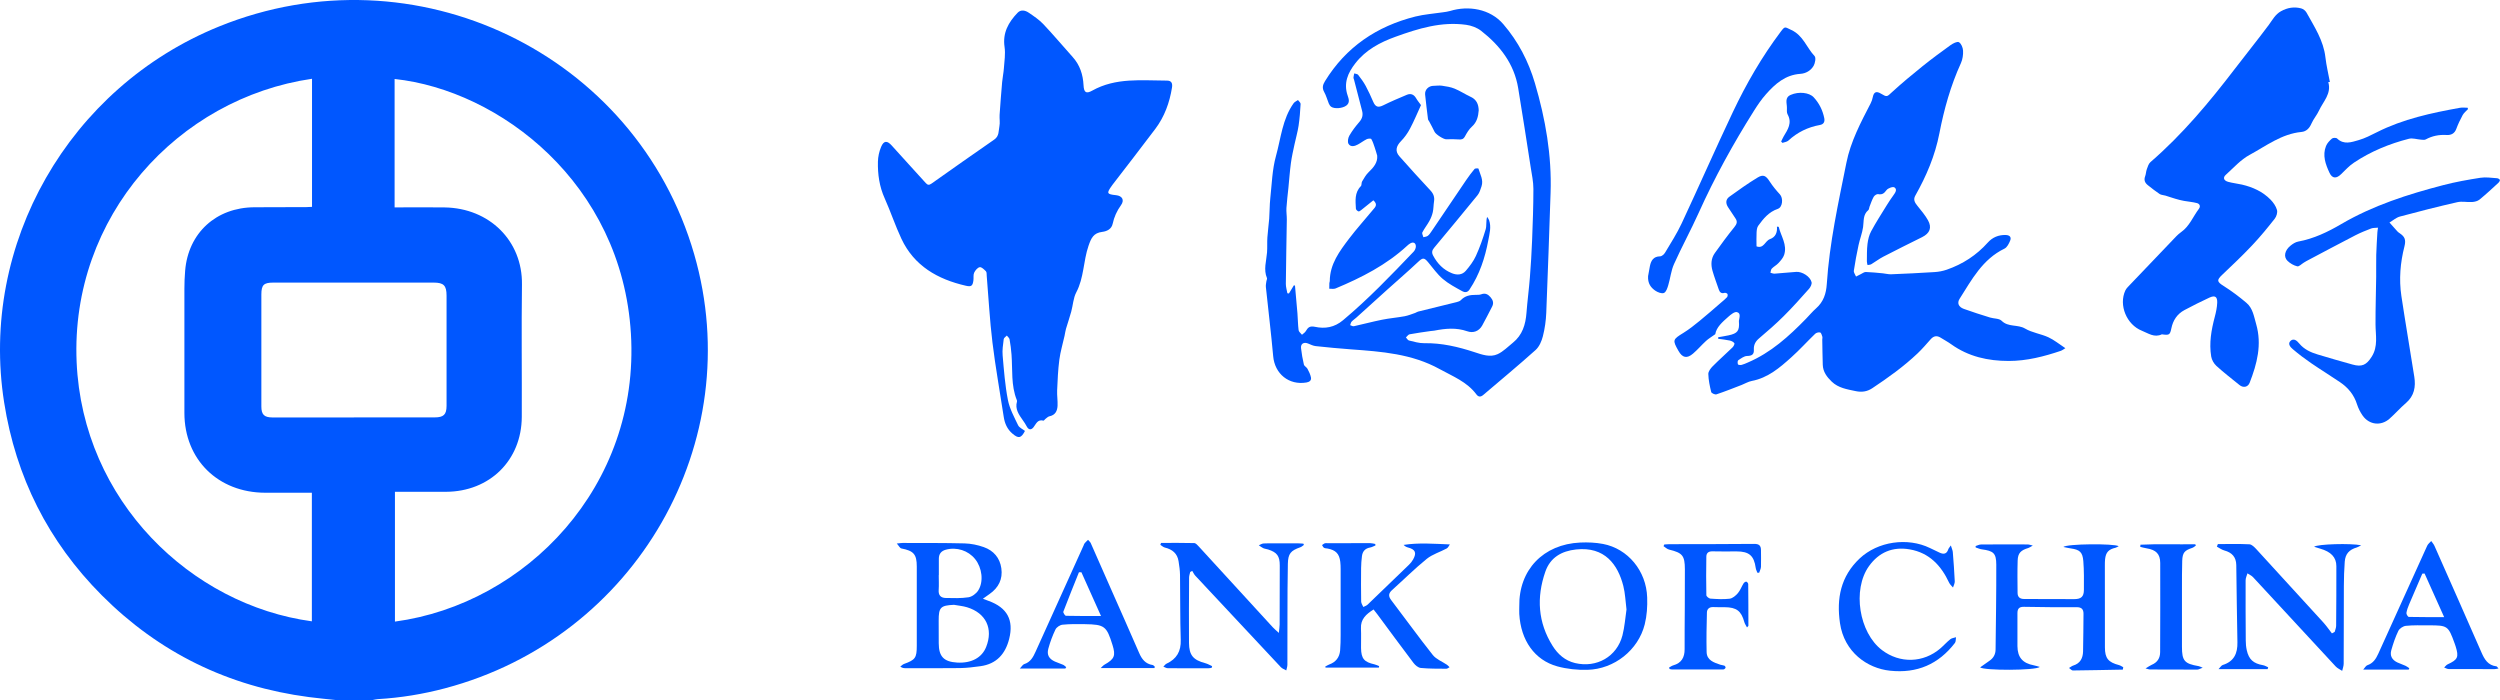 <svg width="125" height="35" viewBox="0 0 125 35" fill="none" xmlns="http://www.w3.org/2000/svg">
<g clip-path="url(#clip0_781_5657)">
<path d="M16.764 34.999C16.326 34.952 15.885 34.911 15.448 34.854C11.409 34.325 7.948 32.63 5.089 29.763C2.412 27.076 0.793 23.847 0.207 20.122C-1.04 12.208 3.447 4.368 10.957 1.323C20.743 -2.647 31.801 2.656 34.71 12.713C37.422 22.088 31.801 31.886 22.254 34.414C21.154 34.706 20.034 34.89 18.894 34.956C18.808 34.961 18.726 34.986 18.64 34.999H16.764ZM19.73 10.369C19.825 10.369 19.892 10.369 19.961 10.369C20.715 10.369 21.472 10.36 22.226 10.371C24.47 10.403 26.128 12.041 26.098 14.226C26.069 16.432 26.098 18.64 26.089 20.847C26.078 23.015 24.487 24.58 22.3 24.59C21.535 24.593 20.771 24.59 20.007 24.59C19.915 24.59 19.825 24.59 19.747 24.59V31.08C26.291 30.198 32.005 24.312 31.546 16.685C31.094 9.157 24.971 4.511 19.73 3.949V10.369ZM15.604 3.938C8.888 4.915 3.519 10.832 3.831 18.093C4.13 25.057 9.565 30.249 15.593 31.066V24.637H15.294C14.617 24.637 13.938 24.637 13.262 24.637C10.901 24.631 9.222 22.975 9.22 20.648C9.22 18.578 9.218 16.509 9.22 14.439C9.22 14.139 9.232 13.838 9.257 13.539C9.41 11.648 10.806 10.371 12.724 10.363C13.592 10.36 14.461 10.358 15.328 10.355C15.418 10.355 15.51 10.348 15.601 10.343V3.938H15.604ZM17.693 20.873V20.87C19.039 20.87 20.385 20.87 21.73 20.87C22.181 20.87 22.326 20.73 22.328 20.293C22.328 18.456 22.328 16.617 22.328 14.78C22.328 14.275 22.184 14.13 21.684 14.13C19.009 14.13 16.335 14.13 13.661 14.13C13.185 14.13 13.068 14.249 13.068 14.729C13.068 16.593 13.068 18.456 13.068 20.319C13.068 20.733 13.21 20.872 13.631 20.873C14.986 20.873 16.34 20.873 17.695 20.873H17.693Z" fill="#0057FF"/>
<path d="M51.25 21.543C51.056 21.916 50.928 21.941 50.624 21.683C50.358 21.458 50.235 21.169 50.185 20.834C49.998 19.596 49.773 18.362 49.622 17.121C49.486 16.014 49.43 14.898 49.336 13.787C49.33 13.711 49.34 13.611 49.296 13.564C49.209 13.475 49.076 13.343 48.987 13.359C48.878 13.379 48.763 13.518 48.708 13.634C48.657 13.742 48.688 13.887 48.671 14.015C48.635 14.293 48.568 14.35 48.298 14.288C46.88 13.964 45.708 13.296 45.07 11.937C44.761 11.278 44.532 10.582 44.234 9.916C43.969 9.328 43.882 8.713 43.896 8.085C43.902 7.835 43.958 7.573 44.057 7.341C44.191 7.021 44.361 7.023 44.588 7.278C45.151 7.906 45.724 8.525 46.288 9.152C46.383 9.257 46.456 9.263 46.573 9.181C47.618 8.442 48.663 7.704 49.715 6.977C49.966 6.804 49.924 6.541 49.971 6.311C50.008 6.129 49.968 5.933 49.98 5.743C50.016 5.197 50.06 4.65 50.107 4.104C50.127 3.875 50.178 3.648 50.194 3.418C50.219 3.062 50.28 2.696 50.228 2.347C50.124 1.64 50.426 1.11 50.883 0.635C51.044 0.468 51.267 0.517 51.437 0.635C51.694 0.809 51.958 0.987 52.168 1.209C52.672 1.742 53.143 2.304 53.632 2.849C53.997 3.253 54.15 3.732 54.177 4.261C54.195 4.616 54.3 4.706 54.608 4.533C55.792 3.869 57.08 4.028 58.349 4.03C58.596 4.03 58.63 4.192 58.599 4.383C58.479 5.13 58.226 5.831 57.768 6.441C57.064 7.377 56.346 8.3 55.633 9.228C55.617 9.248 55.602 9.269 55.588 9.291C55.32 9.664 55.34 9.711 55.8 9.759C56.113 9.791 56.235 10.004 56.049 10.26C55.843 10.546 55.706 10.849 55.633 11.191C55.577 11.454 55.348 11.565 55.112 11.594C54.677 11.647 54.559 11.903 54.426 12.29C54.163 13.053 54.202 13.885 53.813 14.619C53.662 14.906 53.65 15.262 53.561 15.585C53.483 15.872 53.384 16.153 53.3 16.439C53.267 16.553 53.254 16.673 53.228 16.789C53.14 17.189 53.02 17.584 52.967 17.987C52.901 18.494 52.879 19.008 52.857 19.519C52.846 19.775 52.89 20.033 52.878 20.289C52.865 20.542 52.769 20.754 52.474 20.814C52.397 20.829 52.334 20.902 52.266 20.951C52.232 20.976 52.196 21.038 52.174 21.032C51.872 20.954 51.805 21.201 51.671 21.368C51.549 21.518 51.418 21.487 51.332 21.314C51.279 21.211 51.214 21.113 51.145 21.018C50.946 20.735 50.741 20.454 50.849 20.078C50.855 20.054 50.849 20.025 50.84 20.002C50.545 19.269 50.634 18.492 50.576 17.731C50.556 17.475 50.525 17.22 50.479 16.967C50.467 16.899 50.389 16.84 50.341 16.778C50.288 16.837 50.194 16.891 50.186 16.956C50.152 17.228 50.108 17.504 50.132 17.774C50.197 18.515 50.252 19.262 50.394 19.991C50.479 20.431 50.707 20.848 50.904 21.26C50.963 21.384 51.133 21.455 51.251 21.549L51.25 21.543Z" fill="#0057FF"/>
<path d="M87.824 12.317C88.189 12.454 88.254 12.042 88.498 11.956C88.783 11.855 88.872 11.614 88.847 11.332C88.905 11.34 88.934 11.338 88.936 11.344C89.047 11.809 89.374 12.238 89.206 12.746C89.156 12.896 89.036 13.029 88.927 13.149C88.83 13.256 88.691 13.325 88.59 13.43C88.543 13.478 88.541 13.567 88.521 13.637C88.59 13.654 88.662 13.688 88.728 13.683C89.09 13.659 89.452 13.618 89.814 13.594C90.109 13.574 90.508 13.825 90.578 14.106C90.603 14.204 90.528 14.353 90.452 14.44C90.04 14.904 89.627 15.369 89.185 15.807C88.794 16.197 88.374 16.561 87.954 16.918C87.771 17.072 87.681 17.248 87.693 17.475C87.707 17.722 87.601 17.793 87.353 17.799C87.204 17.802 87.048 17.923 86.912 18.014C86.874 18.04 86.873 18.159 86.898 18.219C86.91 18.248 87.023 18.259 87.082 18.244C87.189 18.217 87.292 18.168 87.397 18.123C88.546 17.632 89.446 16.814 90.299 15.939C90.467 15.766 90.623 15.578 90.804 15.418C91.175 15.093 91.308 14.679 91.339 14.207C91.471 12.153 91.917 10.148 92.32 8.138C92.53 7.08 93.04 6.12 93.534 5.164C93.584 5.069 93.619 4.961 93.64 4.854C93.692 4.599 93.815 4.542 94.044 4.68C94.361 4.868 94.341 4.845 94.62 4.589C95.103 4.147 95.608 3.729 96.118 3.318C96.575 2.951 97.047 2.602 97.523 2.26C97.645 2.172 97.858 2.061 97.944 2.109C98.061 2.174 98.145 2.381 98.153 2.531C98.164 2.738 98.131 2.968 98.046 3.156C97.532 4.281 97.203 5.464 96.969 6.668C96.753 7.783 96.319 8.8 95.766 9.78C95.65 9.984 95.742 10.132 95.87 10.29C96.057 10.523 96.255 10.755 96.4 11.014C96.606 11.384 96.491 11.664 96.106 11.857C95.455 12.181 94.804 12.502 94.16 12.837C93.954 12.944 93.768 13.09 93.567 13.209C93.514 13.242 93.441 13.24 93.377 13.254C93.364 13.192 93.343 13.13 93.344 13.069C93.349 12.777 93.339 12.484 93.375 12.195C93.402 11.979 93.455 11.752 93.558 11.562C93.798 11.117 94.074 10.69 94.339 10.259C94.442 10.091 94.554 9.927 94.669 9.767C94.763 9.635 94.879 9.473 94.719 9.368C94.646 9.319 94.397 9.408 94.325 9.507C94.206 9.668 94.11 9.746 93.904 9.706C93.84 9.694 93.722 9.773 93.684 9.841C93.597 9.997 93.541 10.169 93.475 10.338C93.453 10.393 93.456 10.472 93.417 10.505C93.138 10.735 93.198 11.056 93.154 11.357C93.11 11.659 92.993 11.951 92.928 12.252C92.837 12.678 92.755 13.107 92.692 13.538C92.68 13.628 92.763 13.731 92.802 13.828C92.881 13.788 92.96 13.745 93.042 13.706C93.124 13.666 93.21 13.597 93.293 13.6C93.576 13.608 93.859 13.64 94.142 13.666C94.28 13.679 94.415 13.719 94.551 13.714C95.278 13.685 96.003 13.651 96.729 13.604C96.932 13.592 97.141 13.552 97.333 13.486C98.134 13.209 98.824 12.762 99.388 12.13C99.625 11.865 99.929 11.739 100.291 11.75C100.486 11.757 100.579 11.858 100.509 12.03C100.447 12.18 100.355 12.368 100.224 12.431C99.123 12.964 98.588 13.984 97.98 14.94C97.846 15.15 97.925 15.348 98.192 15.445C98.622 15.602 99.062 15.738 99.499 15.875C99.694 15.936 99.957 15.916 100.08 16.038C100.414 16.371 100.883 16.21 101.253 16.428C101.604 16.635 102.04 16.691 102.416 16.862C102.706 16.995 102.959 17.206 103.268 17.409C103.165 17.472 103.113 17.517 103.054 17.537C102.206 17.825 101.339 18.048 100.436 18.048C99.402 18.048 98.421 17.831 97.562 17.214C97.394 17.093 97.21 16.996 97.034 16.885C96.84 16.763 96.68 16.796 96.53 16.967C96.319 17.206 96.11 17.449 95.88 17.668C95.186 18.327 94.411 18.881 93.614 19.411C93.352 19.585 93.082 19.621 92.773 19.554C92.348 19.463 91.92 19.401 91.587 19.082C91.342 18.847 91.15 18.59 91.138 18.241C91.124 17.822 91.121 17.402 91.113 16.984C91.113 16.933 91.13 16.877 91.116 16.831C91.091 16.755 91.061 16.64 91.008 16.624C90.935 16.604 90.815 16.635 90.759 16.689C90.356 17.076 89.981 17.495 89.564 17.867C88.986 18.386 88.396 18.895 87.587 19.048C87.412 19.08 87.252 19.182 87.083 19.247C86.664 19.409 86.246 19.576 85.82 19.718C85.752 19.741 85.577 19.661 85.561 19.602C85.488 19.307 85.424 19.003 85.416 18.701C85.413 18.571 85.532 18.417 85.636 18.312C85.958 17.987 86.301 17.686 86.628 17.368C86.681 17.317 86.742 17.195 86.717 17.16C86.672 17.093 86.573 17.046 86.488 17.027C86.297 16.985 86.103 16.967 85.909 16.939C85.909 16.913 85.909 16.888 85.909 16.862C86.079 16.831 86.251 16.805 86.421 16.769C86.884 16.671 86.981 16.539 86.946 16.072C86.946 16.062 86.943 16.055 86.945 16.045C86.968 15.88 87.058 15.655 86.843 15.605C86.725 15.578 86.539 15.729 86.418 15.837C86.12 16.099 85.816 16.365 85.764 16.709C85.574 16.846 85.424 16.933 85.301 17.047C85.078 17.251 84.882 17.484 84.652 17.68C84.344 17.944 84.119 17.892 83.921 17.54C83.617 17.001 83.634 16.975 84.171 16.644C84.456 16.468 84.719 16.258 84.98 16.045C85.348 15.746 85.703 15.431 86.064 15.12C86.162 15.036 86.265 14.955 86.351 14.86C86.383 14.824 86.394 14.739 86.372 14.697C86.355 14.664 86.269 14.631 86.227 14.643C86.057 14.694 85.984 14.606 85.937 14.469C85.831 14.16 85.716 13.855 85.626 13.543C85.537 13.234 85.549 12.922 85.742 12.652C86.057 12.212 86.377 11.774 86.719 11.354C86.842 11.201 86.884 11.083 86.775 10.923C86.65 10.738 86.528 10.549 86.405 10.363C86.277 10.169 86.279 9.973 86.469 9.836C86.931 9.504 87.395 9.169 87.882 8.876C88.17 8.703 88.303 8.789 88.488 9.08C88.635 9.306 88.811 9.52 88.995 9.719C89.17 9.909 89.134 10.359 88.891 10.443C88.44 10.596 88.167 10.934 87.91 11.29C87.847 11.378 87.835 11.513 87.829 11.627C87.816 11.848 87.826 12.07 87.826 12.323L87.824 12.317Z" fill="#0057FF"/>
<path d="M71.044 5.267C70.871 5.644 70.706 6.045 70.503 6.428C70.383 6.657 70.227 6.876 70.046 7.061C69.8 7.313 69.747 7.565 69.971 7.816C70.481 8.389 70.994 8.96 71.518 9.519C71.676 9.687 71.737 9.857 71.701 10.078C71.673 10.252 71.679 10.435 71.64 10.606C71.606 10.759 71.545 10.912 71.468 11.051C71.362 11.245 71.219 11.421 71.118 11.619C71.088 11.676 71.149 11.779 71.169 11.861C71.244 11.839 71.336 11.836 71.392 11.79C71.472 11.727 71.529 11.636 71.587 11.551C72.161 10.703 72.733 9.853 73.308 9.005C73.439 8.814 73.578 8.625 73.728 8.448C73.759 8.411 73.916 8.415 73.921 8.428C74.007 8.718 74.183 8.997 74.076 9.317C74.024 9.468 73.979 9.633 73.882 9.754C73.165 10.637 72.437 11.512 71.709 12.386C71.603 12.513 71.574 12.624 71.657 12.78C71.871 13.183 72.168 13.49 72.599 13.663C72.858 13.766 73.11 13.749 73.291 13.539C73.485 13.312 73.672 13.065 73.795 12.797C73.99 12.369 74.147 11.92 74.283 11.469C74.339 11.284 74.292 11.068 74.355 10.844C74.389 10.898 74.434 10.949 74.454 11.007C74.573 11.35 74.476 11.682 74.414 12.02C74.25 12.897 73.977 13.727 73.475 14.479C73.366 14.643 73.224 14.621 73.118 14.563C72.781 14.377 72.432 14.194 72.142 13.948C71.863 13.711 71.646 13.399 71.409 13.115C71.202 12.866 71.135 12.88 70.899 13.101C70.399 13.572 69.876 14.021 69.365 14.481C68.847 14.947 68.333 15.415 67.816 15.881C67.74 15.951 67.65 16.006 67.581 16.082C67.54 16.127 67.531 16.199 67.508 16.258C67.569 16.276 67.635 16.323 67.689 16.312C68.158 16.209 68.623 16.083 69.094 15.988C69.469 15.912 69.856 15.881 70.233 15.812C70.414 15.778 70.587 15.704 70.763 15.645C70.812 15.628 70.854 15.592 70.904 15.58C71.549 15.42 72.195 15.265 72.841 15.103C72.914 15.085 72.996 15.057 73.046 15.004C73.249 14.79 73.503 14.742 73.782 14.743C73.877 14.743 73.979 14.746 74.065 14.714C74.263 14.638 74.403 14.717 74.523 14.856C74.645 14.995 74.701 15.151 74.606 15.329C74.439 15.646 74.283 15.969 74.107 16.281C73.946 16.562 73.662 16.67 73.357 16.562C72.814 16.372 72.273 16.423 71.727 16.53C71.668 16.542 71.607 16.542 71.546 16.55C71.191 16.602 70.834 16.648 70.48 16.715C70.411 16.727 70.357 16.818 70.296 16.872C70.346 16.925 70.389 17.01 70.449 17.025C70.7 17.084 70.957 17.164 71.21 17.16C72.083 17.144 72.908 17.34 73.728 17.609C74.099 17.731 74.506 17.882 74.883 17.707C75.164 17.578 75.393 17.337 75.641 17.139C76.121 16.753 76.28 16.227 76.324 15.64C76.369 15.052 76.447 14.466 76.494 13.877C76.542 13.258 76.581 12.638 76.605 12.015C76.638 11.159 76.67 10.302 76.67 9.445C76.67 9.085 76.591 8.724 76.535 8.364C76.329 7.043 76.128 5.72 75.908 4.4C75.707 3.189 75.002 2.28 74.058 1.542C73.853 1.382 73.566 1.275 73.304 1.24C72.069 1.07 70.918 1.425 69.778 1.837C69 2.118 68.292 2.493 67.771 3.159C67.391 3.645 67.169 4.157 67.383 4.78C67.441 4.948 67.503 5.135 67.321 5.275C67.129 5.423 66.716 5.456 66.555 5.335C66.504 5.297 66.465 5.233 66.439 5.173C66.36 4.983 66.31 4.78 66.21 4.602C66.098 4.4 66.135 4.244 66.249 4.059C67.297 2.353 68.835 1.314 70.767 0.827C71.217 0.715 71.69 0.684 72.151 0.614C72.27 0.596 72.391 0.583 72.507 0.548C73.413 0.27 74.501 0.435 75.164 1.207C75.914 2.079 76.424 3.067 76.747 4.162C77.275 5.953 77.593 7.771 77.529 9.644C77.461 11.643 77.395 13.643 77.313 15.642C77.297 16.034 77.241 16.432 77.144 16.812C77.082 17.059 76.963 17.335 76.779 17.501C75.925 18.268 75.039 19 74.166 19.745C74.033 19.86 73.92 19.855 73.817 19.716C73.347 19.088 72.638 18.816 71.978 18.452C70.594 17.688 69.076 17.579 67.551 17.468C66.963 17.425 66.376 17.369 65.789 17.306C65.658 17.292 65.529 17.229 65.404 17.176C65.192 17.088 65.025 17.187 65.052 17.411C65.083 17.684 65.13 17.958 65.194 18.225C65.212 18.305 65.329 18.358 65.373 18.438C65.446 18.575 65.519 18.722 65.548 18.873C65.576 19.02 65.477 19.099 65.32 19.125C64.447 19.271 63.737 18.694 63.659 17.809C63.556 16.656 63.414 15.505 63.294 14.353C63.283 14.255 63.308 14.152 63.321 14.053C63.327 14.004 63.365 13.945 63.349 13.907C63.168 13.476 63.319 13.05 63.352 12.622C63.371 12.372 63.352 12.12 63.369 11.87C63.389 11.557 63.436 11.247 63.46 10.935C63.485 10.597 63.478 10.254 63.514 9.917C63.592 9.209 63.609 8.482 63.798 7.802C64.046 6.912 64.118 5.951 64.681 5.162C64.731 5.093 64.826 5.054 64.899 5.002C64.946 5.067 65.035 5.135 65.03 5.198C65.01 5.562 64.983 5.928 64.929 6.288C64.882 6.6 64.791 6.907 64.726 7.216C64.66 7.524 64.589 7.833 64.546 8.147C64.49 8.565 64.461 8.988 64.419 9.408C64.386 9.737 64.342 10.066 64.322 10.396C64.309 10.589 64.344 10.784 64.341 10.978C64.325 12.051 64.302 13.124 64.292 14.197C64.292 14.353 64.342 14.509 64.369 14.663L64.447 14.674C64.529 14.538 64.611 14.404 64.693 14.268C64.712 14.271 64.731 14.274 64.749 14.277C64.791 14.74 64.835 15.202 64.872 15.665C64.896 15.946 64.894 16.23 64.93 16.509C64.941 16.591 65.039 16.662 65.099 16.738C65.162 16.679 65.245 16.631 65.287 16.561C65.395 16.378 65.481 16.284 65.749 16.341C66.249 16.449 66.72 16.374 67.154 16.009C68.417 14.952 69.549 13.768 70.683 12.582C70.746 12.516 70.796 12.401 70.793 12.312C70.787 12.136 70.657 12.082 70.506 12.173C70.455 12.204 70.406 12.242 70.363 12.283C69.321 13.247 68.075 13.882 66.775 14.424C66.684 14.461 66.567 14.433 66.463 14.436C66.463 14.342 66.463 14.248 66.468 14.155C66.468 14.121 66.489 14.089 66.489 14.055C66.491 13.203 66.979 12.56 67.459 11.926C67.831 11.435 68.247 10.978 68.638 10.502C68.747 10.37 68.919 10.237 68.668 10.015C68.471 10.174 68.272 10.336 68.069 10.496C68.025 10.53 67.958 10.583 67.924 10.57C67.869 10.552 67.798 10.484 67.795 10.435C67.774 10.038 67.721 9.635 68.044 9.306C68.092 9.257 68.064 9.139 68.105 9.073C68.202 8.912 68.295 8.741 68.428 8.613C68.679 8.374 68.891 8.125 68.86 7.782C68.819 7.645 68.782 7.506 68.735 7.372C68.686 7.228 68.641 7.081 68.565 6.952C68.546 6.919 68.403 6.927 68.339 6.958C68.184 7.034 68.047 7.143 67.894 7.225C67.734 7.313 67.531 7.364 67.427 7.194C67.367 7.097 67.402 6.895 67.469 6.78C67.609 6.536 67.785 6.308 67.971 6.093C68.114 5.925 68.159 5.754 68.106 5.547C67.969 5.025 67.835 4.502 67.7 3.978C67.69 3.944 67.67 3.912 67.673 3.88C67.679 3.808 67.698 3.741 67.712 3.67C67.779 3.693 67.871 3.696 67.907 3.742C68.044 3.918 68.178 4.1 68.284 4.295C68.423 4.551 68.543 4.818 68.659 5.085C68.774 5.354 68.908 5.391 69.162 5.266C69.549 5.074 69.947 4.906 70.344 4.739C70.539 4.658 70.695 4.722 70.804 4.909C70.874 5.031 70.968 5.141 71.052 5.258L71.044 5.267Z" fill="#0057FF"/>
<path d="M116.415 4.109C116.582 4.688 116.159 5.074 115.95 5.528C115.847 5.752 115.676 5.945 115.577 6.17C115.475 6.407 115.322 6.575 115.071 6.598C114.077 6.694 113.309 7.296 112.481 7.744C112.035 7.984 111.678 8.392 111.292 8.739C111.133 8.881 111.185 9.031 111.411 9.093C111.636 9.155 111.871 9.178 112.099 9.23C112.64 9.357 113.136 9.581 113.527 9.981C113.667 10.124 113.795 10.308 113.848 10.495C113.886 10.623 113.825 10.822 113.737 10.935C113.377 11.392 113.006 11.846 112.605 12.269C112.125 12.777 111.618 13.258 111.112 13.738C110.825 14.01 110.845 14.087 111.183 14.3C111.583 14.552 111.965 14.839 112.325 15.145C112.643 15.415 112.697 15.825 112.808 16.205C113.104 17.23 112.852 18.189 112.482 19.139C112.396 19.358 112.164 19.406 111.974 19.251C111.587 18.936 111.19 18.632 110.822 18.297C110.694 18.181 110.588 17.995 110.56 17.826C110.449 17.153 110.566 16.496 110.739 15.842C110.8 15.613 110.851 15.373 110.861 15.136C110.871 14.833 110.75 14.754 110.475 14.879C110.051 15.074 109.635 15.285 109.223 15.504C108.858 15.699 108.651 16.014 108.568 16.417C108.501 16.741 108.459 16.763 108.141 16.723C108.124 16.721 108.104 16.712 108.09 16.718C107.712 16.895 107.416 16.665 107.092 16.536C106.331 16.233 105.924 15.257 106.268 14.521C106.296 14.461 106.342 14.404 106.388 14.354C107.126 13.579 107.865 12.804 108.606 12.032C108.749 11.883 108.888 11.722 109.056 11.605C109.479 11.308 109.649 10.831 109.944 10.442C110.039 10.316 109.986 10.192 109.85 10.155C109.638 10.098 109.415 10.084 109.198 10.044C109.055 10.018 108.911 9.981 108.771 9.939C108.603 9.891 108.439 9.831 108.27 9.78C108.174 9.751 108.06 9.752 107.98 9.7C107.779 9.567 107.591 9.414 107.399 9.264C107.248 9.147 107.184 9.006 107.258 8.812C107.301 8.701 107.299 8.574 107.34 8.463C107.385 8.338 107.428 8.188 107.522 8.106C109.119 6.725 110.46 5.118 111.735 3.452C112.301 2.712 112.886 1.988 113.441 1.243C113.625 0.994 113.761 0.721 114.051 0.56C114.372 0.383 114.704 0.327 115.054 0.418C115.158 0.444 115.275 0.537 115.326 0.63C115.719 1.341 116.176 2.025 116.271 2.867C116.318 3.28 116.418 3.688 116.494 4.099C116.468 4.1 116.443 4.102 116.416 4.103L116.415 4.109Z" fill="#0057FF"/>
<path d="M118.909 11.383C118.77 11.398 118.655 11.387 118.558 11.424C118.292 11.526 118.026 11.633 117.774 11.762C116.952 12.187 116.135 12.622 115.318 13.055C115.273 13.079 115.229 13.108 115.185 13.135C115.076 13.201 114.95 13.338 114.863 13.317C114.686 13.274 114.506 13.17 114.375 13.042C114.166 12.838 114.236 12.517 114.526 12.283C114.636 12.193 114.774 12.104 114.909 12.079C115.691 11.935 116.394 11.596 117.064 11.203C118.656 10.271 120.394 9.717 122.166 9.255C122.776 9.096 123.4 8.985 124.024 8.888C124.292 8.846 124.574 8.894 124.85 8.911C124.902 8.914 124.978 8.954 124.992 8.994C125.006 9.03 124.961 9.104 124.922 9.139C124.61 9.425 124.301 9.714 123.974 9.981C123.88 10.058 123.73 10.093 123.604 10.101C123.359 10.118 123.101 10.055 122.867 10.109C121.906 10.328 120.949 10.57 119.997 10.827C119.809 10.878 119.648 11.024 119.474 11.126C119.606 11.274 119.737 11.424 119.871 11.571C119.905 11.608 119.949 11.639 119.993 11.668C120.231 11.83 120.309 11.978 120.222 12.32C120.015 13.126 119.944 13.965 120.069 14.799C120.272 16.148 120.504 17.493 120.715 18.841C120.793 19.338 120.715 19.793 120.298 20.15C120.01 20.397 119.76 20.686 119.475 20.937C119.051 21.311 118.466 21.246 118.137 20.786C118.014 20.613 117.914 20.414 117.85 20.213C117.701 19.738 117.404 19.381 117 19.108C116.522 18.782 116.026 18.48 115.549 18.152C115.237 17.938 114.933 17.708 114.644 17.462C114.53 17.365 114.368 17.197 114.524 17.047C114.686 16.892 114.847 17.035 114.961 17.173C115.203 17.467 115.532 17.618 115.882 17.723C116.462 17.898 117.046 18.067 117.629 18.228C118.101 18.359 118.321 18.248 118.582 17.84C118.914 17.322 118.778 16.764 118.776 16.212C118.772 15.424 118.8 14.635 118.809 13.848C118.814 13.481 118.803 13.113 118.812 12.746C118.822 12.369 118.848 11.994 118.869 11.619C118.872 11.554 118.886 11.489 118.901 11.381L118.909 11.383Z" fill="#0057FF"/>
<path d="M106.143 33.481C105.309 33.496 104.473 33.515 103.639 33.524C103.587 33.524 103.536 33.458 103.451 33.399C103.545 33.343 103.598 33.297 103.659 33.279C104.013 33.17 104.145 32.908 104.153 32.573C104.167 31.946 104.169 31.319 104.175 30.693C104.177 30.464 104.081 30.358 103.829 30.359C102.952 30.365 102.075 30.358 101.198 30.341C100.955 30.336 100.871 30.439 100.872 30.66C100.875 31.21 100.869 31.759 100.872 32.309C100.877 32.868 101.133 33.16 101.686 33.265C101.783 33.283 101.875 33.316 101.99 33.346C101.795 33.53 99.185 33.535 99.007 33.368C99.163 33.258 99.313 33.146 99.469 33.042C99.672 32.906 99.776 32.717 99.779 32.479C99.795 31.062 99.818 29.646 99.814 28.229C99.812 27.656 99.67 27.545 99.095 27.468C98.989 27.454 98.887 27.406 98.784 27.373C98.784 27.35 98.783 27.326 98.781 27.302C98.872 27.275 98.962 27.224 99.054 27.224C99.835 27.218 100.617 27.219 101.398 27.222C101.452 27.222 101.507 27.247 101.639 27.278C101.526 27.341 101.476 27.381 101.42 27.398C101.039 27.512 100.896 27.653 100.883 28.022C100.866 28.562 100.874 29.104 100.879 29.644C100.88 29.851 100.992 29.95 101.211 29.95C102.043 29.95 102.878 29.958 103.71 29.956C104.06 29.956 104.194 29.83 104.195 29.495C104.197 29.015 104.205 28.533 104.166 28.054C104.128 27.599 103.983 27.483 103.531 27.42C103.416 27.404 103.303 27.375 103.168 27.349C103.322 27.188 105.703 27.168 105.935 27.31C105.873 27.341 105.828 27.375 105.776 27.387C105.432 27.466 105.29 27.617 105.254 27.963C105.243 28.065 105.243 28.168 105.243 28.272C105.243 29.637 105.243 31.001 105.246 32.368C105.246 32.914 105.413 33.115 105.951 33.255C106.026 33.275 106.091 33.325 106.162 33.36C106.155 33.401 106.149 33.441 106.143 33.481Z" fill="#0057FF"/>
<path d="M44.84 27.176C44.993 27.161 45.06 27.148 45.127 27.148C46.159 27.151 47.193 27.144 48.225 27.17C48.548 27.178 48.883 27.247 49.187 27.355C49.677 27.528 49.992 27.89 50.067 28.413C50.145 28.958 49.929 29.384 49.479 29.7C49.374 29.773 49.271 29.847 49.145 29.937C49.257 29.98 49.343 30.014 49.432 30.046C50.357 30.381 50.697 31 50.458 31.947C50.269 32.695 49.828 33.2 49.019 33.31C48.685 33.355 48.347 33.399 48.011 33.404C47.092 33.416 46.172 33.409 45.252 33.409C45.184 33.409 45.117 33.399 45.014 33.331C45.077 33.285 45.131 33.222 45.202 33.197C45.764 32.993 45.838 32.896 45.839 32.294C45.841 30.973 45.839 29.649 45.839 28.328C45.839 27.713 45.683 27.541 45.068 27.422C44.996 27.408 44.944 27.292 44.841 27.178L44.84 27.176ZM47.698 30.241C47.028 30.272 46.932 30.367 46.934 31.031C46.934 31.408 46.936 31.785 46.937 32.163C46.939 32.828 47.191 33.091 47.863 33.129C48.568 33.169 49.095 32.885 49.307 32.35C49.671 31.437 49.301 30.654 48.356 30.364C48.144 30.299 47.918 30.281 47.698 30.241ZM46.94 28.757H46.937C46.937 29.006 46.951 29.254 46.934 29.501C46.915 29.767 47.043 29.895 47.289 29.899C47.669 29.906 48.054 29.921 48.425 29.864C48.602 29.836 48.808 29.683 48.908 29.527C49.194 29.083 49.105 28.39 48.758 27.957C48.412 27.524 47.832 27.338 47.288 27.486C47.057 27.55 46.942 27.701 46.942 27.936C46.942 28.209 46.942 28.484 46.942 28.757H46.94Z" fill="#0057FF"/>
<path d="M65.193 27.248C65.134 27.288 65.079 27.343 65.014 27.364C64.538 27.529 64.404 27.681 64.393 28.187C64.374 29.036 64.376 29.887 64.373 30.736C64.37 31.568 64.373 32.402 64.37 33.234C64.37 33.33 64.334 33.425 64.314 33.521C64.223 33.468 64.113 33.433 64.044 33.36C62.614 31.838 61.189 30.311 59.765 28.785C59.701 28.716 59.662 28.625 59.612 28.545C59.578 28.564 59.544 28.581 59.51 28.599C59.491 28.692 59.455 28.783 59.455 28.875C59.449 29.965 59.442 31.057 59.45 32.147C59.455 32.763 59.662 33.001 60.269 33.161C60.386 33.192 60.493 33.258 60.606 33.308C60.598 33.336 60.59 33.363 60.582 33.393C60.528 33.401 60.473 33.413 60.419 33.413C59.742 33.413 59.063 33.416 58.387 33.41C58.313 33.41 58.242 33.359 58.168 33.333C58.22 33.283 58.262 33.215 58.323 33.186C58.836 32.947 59.056 32.565 59.037 31.994C59.001 30.913 59.017 29.831 59.001 28.749C58.998 28.519 58.964 28.289 58.928 28.06C58.867 27.673 58.617 27.468 58.243 27.378C58.161 27.358 58.092 27.288 58.016 27.241C58.028 27.21 58.041 27.177 58.053 27.146C58.607 27.146 59.16 27.139 59.712 27.154C59.793 27.157 59.881 27.261 59.949 27.335C61.179 28.676 62.408 30.021 63.639 31.363C63.717 31.448 63.809 31.522 63.943 31.645C63.96 31.463 63.98 31.347 63.982 31.231C63.986 30.243 63.986 29.257 63.988 28.269C63.988 27.803 63.852 27.617 63.408 27.475C63.325 27.449 63.236 27.441 63.158 27.406C63.08 27.37 63.013 27.312 62.941 27.264C63.021 27.231 63.099 27.177 63.18 27.173C63.378 27.159 63.579 27.168 63.779 27.168C64.161 27.168 64.543 27.168 64.925 27.168C65.008 27.168 65.09 27.179 65.171 27.183C65.179 27.205 65.187 27.227 65.195 27.248H65.193Z" fill="#0057FF"/>
<path d="M110.891 27.204C111.418 27.204 111.945 27.188 112.47 27.215C112.59 27.221 112.72 27.355 112.815 27.457C113.936 28.677 115.054 29.899 116.169 31.125C116.323 31.295 116.454 31.488 116.596 31.67C116.643 31.644 116.688 31.619 116.735 31.593C116.76 31.494 116.805 31.395 116.807 31.296C116.814 30.301 116.821 29.305 116.818 28.308C116.818 27.863 116.546 27.585 116.008 27.432C115.913 27.406 115.82 27.374 115.706 27.338C115.866 27.202 117.543 27.156 118.06 27.264C117.956 27.316 117.901 27.355 117.84 27.372C117.46 27.485 117.267 27.692 117.237 28.085C117.206 28.487 117.196 28.891 117.193 29.294C117.187 30.591 117.192 31.888 117.184 33.184C117.184 33.303 117.136 33.424 117.109 33.543C117 33.47 116.871 33.416 116.785 33.323C115.405 31.837 114.031 30.345 112.653 28.859C112.578 28.778 112.467 28.731 112.372 28.667C112.341 28.783 112.281 28.899 112.281 29.015C112.277 30.02 112.281 31.025 112.288 32.028C112.288 32.19 112.303 32.355 112.339 32.513C112.442 32.974 112.671 33.175 113.147 33.259C113.237 33.274 113.322 33.328 113.409 33.364C113.399 33.395 113.39 33.424 113.382 33.455H110.928C111.018 33.362 111.067 33.271 111.138 33.249C111.704 33.072 111.882 32.667 111.871 32.118C111.843 30.83 111.835 29.543 111.814 28.253C111.807 27.855 111.602 27.627 111.216 27.523C111.084 27.488 110.968 27.397 110.844 27.332C110.861 27.289 110.876 27.245 110.894 27.202L110.891 27.204Z" fill="#0057FF"/>
<path d="M68.678 30.473C68.305 30.709 68.024 30.959 68.048 31.424C68.063 31.75 68.048 32.077 68.052 32.403C68.062 32.934 68.205 33.102 68.726 33.218C68.805 33.236 68.882 33.276 68.958 33.306C68.954 33.33 68.947 33.355 68.943 33.38H66.281C66.273 33.364 66.265 33.35 66.257 33.335C66.321 33.3 66.382 33.253 66.449 33.23C66.788 33.11 66.975 32.872 67.006 32.523C67.028 32.267 67.031 32.009 67.032 31.751C67.036 30.652 67.034 29.553 67.032 28.452C67.032 28.331 67.028 28.211 67.014 28.092C66.967 27.686 66.786 27.503 66.378 27.427C66.318 27.416 66.25 27.419 66.201 27.39C66.156 27.362 66.133 27.3 66.102 27.254C66.147 27.223 66.189 27.184 66.24 27.164C66.278 27.151 66.326 27.16 66.37 27.16C67.082 27.158 67.793 27.155 68.506 27.157C68.592 27.157 68.678 27.184 68.763 27.198C68.766 27.223 68.77 27.248 68.773 27.273C68.684 27.308 68.597 27.36 68.504 27.376C68.253 27.421 68.126 27.573 68.097 27.811C68.074 28.007 68.057 28.203 68.055 28.401C68.049 28.96 68.049 29.517 68.058 30.076C68.06 30.167 68.127 30.258 68.165 30.349C68.238 30.311 68.324 30.286 68.38 30.232C69.074 29.57 69.763 28.904 70.451 28.236C70.53 28.159 70.603 28.069 70.656 27.973C70.844 27.637 70.767 27.47 70.399 27.374C70.323 27.354 70.251 27.319 70.182 27.245C70.934 27.127 71.684 27.189 72.493 27.221C72.442 27.289 72.406 27.385 72.337 27.422C72.007 27.601 71.625 27.712 71.339 27.942C70.736 28.432 70.184 28.982 69.605 29.502C69.424 29.664 69.41 29.809 69.562 30.008C70.257 30.919 70.926 31.85 71.639 32.748C71.809 32.963 72.11 33.076 72.348 33.238C72.397 33.27 72.434 33.32 72.478 33.361C72.423 33.388 72.368 33.438 72.316 33.437C71.89 33.434 71.463 33.438 71.04 33.398C70.91 33.386 70.764 33.263 70.678 33.15C70.069 32.347 69.473 31.532 68.873 30.723C68.816 30.647 68.757 30.575 68.676 30.471L68.678 30.473Z" fill="#0057FF"/>
<path d="M82.404 13.808C82.426 13.69 82.456 13.493 82.496 13.3C82.554 13.029 82.669 12.822 83.006 12.817C83.092 12.817 83.207 12.712 83.257 12.626C83.543 12.146 83.848 11.673 84.084 11.168C84.949 9.316 85.771 7.445 86.646 5.597C87.313 4.189 88.093 2.841 89.033 1.589C89.257 1.291 89.237 1.347 89.568 1.5C90.159 1.771 90.33 2.381 90.728 2.803C90.806 2.884 90.758 3.158 90.68 3.292C90.542 3.527 90.298 3.675 90.014 3.693C89.264 3.744 88.757 4.195 88.3 4.711C88.072 4.967 87.876 5.256 87.694 5.546C86.661 7.187 85.727 8.879 84.932 10.647C84.544 11.508 84.088 12.34 83.702 13.202C83.553 13.53 83.519 13.909 83.413 14.259C83.37 14.403 83.306 14.604 83.196 14.648C83.084 14.695 82.881 14.614 82.761 14.531C82.546 14.381 82.382 14.176 82.404 13.807V13.808Z" fill="#0057FF"/>
<path d="M75.964 30.317C75.933 28.5 77.16 27.211 79.013 27.127C79.392 27.11 79.782 27.127 80.151 27.197C81.395 27.434 82.316 28.543 82.359 29.871C82.375 30.32 82.345 30.786 82.236 31.22C81.913 32.503 80.717 33.455 79.376 33.491C78.873 33.505 78.347 33.451 77.864 33.318C76.727 33.003 76.041 32.017 75.964 30.701C75.957 30.573 75.964 30.443 75.964 30.315V30.317ZM81.325 30.474C81.272 30.061 81.261 29.668 81.166 29.298C80.895 28.233 80.24 27.317 78.805 27.473C78.073 27.552 77.51 27.878 77.265 28.589C76.82 29.874 76.895 31.124 77.63 32.294C77.89 32.708 78.249 33.032 78.754 33.153C79.833 33.409 80.847 32.833 81.123 31.768C81.233 31.34 81.263 30.891 81.325 30.474Z" fill="#0057FF"/>
<path d="M53.269 33.427H50.992C51.092 33.322 51.139 33.228 51.209 33.206C51.527 33.106 51.658 32.854 51.78 32.582C52.577 30.813 53.378 29.046 54.178 27.278C54.195 27.239 54.206 27.193 54.233 27.162C54.284 27.102 54.345 27.049 54.401 26.992C54.448 27.046 54.51 27.094 54.538 27.156C54.891 27.948 55.238 28.743 55.587 29.536C56.044 30.574 56.508 31.608 56.957 32.647C57.091 32.959 57.272 33.195 57.632 33.251C57.671 33.257 57.702 33.303 57.738 33.331C57.733 33.356 57.73 33.379 57.725 33.404H55.034C55.104 33.339 55.157 33.271 55.226 33.232C55.723 32.953 55.793 32.785 55.625 32.249C55.329 31.302 55.23 31.225 54.243 31.208C53.871 31.202 53.496 31.198 53.127 31.235C52.999 31.247 52.828 31.361 52.773 31.474C52.625 31.781 52.505 32.107 52.416 32.436C52.332 32.746 52.453 32.945 52.746 33.078C52.88 33.138 53.022 33.18 53.157 33.24C53.214 33.266 53.259 33.317 53.311 33.357C53.297 33.38 53.283 33.402 53.269 33.425V33.427ZM55.05 30.799C54.705 30.03 54.388 29.322 54.07 28.612C54.03 28.612 53.988 28.612 53.947 28.613C53.685 29.269 53.417 29.922 53.167 30.583C53.149 30.633 53.25 30.788 53.298 30.79C53.849 30.805 54.399 30.799 55.05 30.799Z" fill="#0057FF"/>
<path d="M120.435 33.481H118.16C118.246 33.385 118.293 33.286 118.366 33.262C118.658 33.163 118.796 32.945 118.915 32.684C119.726 30.883 120.541 29.084 121.36 27.287C121.4 27.197 121.492 27.13 121.561 27.051C121.616 27.131 121.684 27.205 121.723 27.293C122.509 29.067 123.295 30.842 124.072 32.619C124.223 32.965 124.396 33.266 124.82 33.317C124.85 33.32 124.873 33.37 124.926 33.425C124.836 33.441 124.781 33.456 124.726 33.456C123.962 33.456 123.198 33.458 122.434 33.452C122.358 33.452 122.283 33.402 122.208 33.376C122.264 33.323 122.311 33.251 122.377 33.22C122.893 32.982 122.95 32.859 122.782 32.318C122.766 32.269 122.751 32.221 122.732 32.172C122.412 31.289 122.381 31.265 121.435 31.267C121.053 31.267 120.669 31.253 120.292 31.292C120.156 31.306 119.977 31.424 119.918 31.543C119.768 31.851 119.659 32.179 119.565 32.508C119.486 32.788 119.601 32.993 119.864 33.12C119.997 33.183 120.139 33.226 120.271 33.288C120.342 33.319 120.402 33.37 120.466 33.411C120.455 33.434 120.445 33.459 120.434 33.482L120.435 33.481ZM121.227 28.675C121.19 28.678 121.152 28.68 121.115 28.683C120.895 29.192 120.674 29.7 120.459 30.211C120.399 30.353 120.343 30.5 120.321 30.649C120.312 30.711 120.396 30.844 120.441 30.846C121 30.859 121.558 30.855 122.207 30.855C121.867 30.095 121.547 29.385 121.229 28.675H121.227Z" fill="#0057FF"/>
<path d="M83.455 33.377C83.523 33.34 83.587 33.289 83.659 33.269C84.076 33.153 84.233 32.87 84.231 32.46C84.227 31.773 84.236 31.086 84.239 30.399C84.242 29.755 84.246 29.111 84.244 28.466C84.242 27.777 84.125 27.642 83.453 27.479C83.353 27.455 83.268 27.367 83.176 27.308C83.19 27.28 83.202 27.253 83.216 27.223C83.299 27.218 83.382 27.209 83.464 27.209C84.88 27.206 86.294 27.209 87.71 27.195C87.965 27.192 88.05 27.29 88.049 27.518C88.047 27.793 88.06 28.068 88.049 28.342C88.044 28.441 87.989 28.538 87.958 28.637C87.929 28.637 87.899 28.637 87.869 28.637C87.841 28.559 87.798 28.483 87.787 28.401C87.701 27.782 87.458 27.57 86.823 27.57C86.424 27.57 86.025 27.58 85.626 27.567C85.424 27.561 85.32 27.652 85.317 27.828C85.306 28.472 85.304 29.116 85.318 29.76C85.318 29.82 85.446 29.925 85.519 29.931C85.839 29.953 86.165 29.974 86.481 29.936C86.63 29.917 86.786 29.783 86.89 29.662C87.012 29.522 87.076 29.335 87.174 29.175C87.202 29.13 87.266 29.08 87.311 29.082C87.347 29.082 87.411 29.159 87.411 29.202C87.419 29.897 87.42 30.592 87.42 31.287C87.42 31.299 87.4 31.311 87.35 31.371C87.297 31.268 87.241 31.192 87.218 31.109C87.065 30.547 86.829 30.365 86.235 30.36C86.045 30.36 85.853 30.362 85.663 30.354C85.469 30.346 85.351 30.447 85.346 30.621C85.329 31.28 85.315 31.941 85.331 32.6C85.34 33.016 85.692 33.125 86.017 33.236C86.082 33.258 86.156 33.258 86.218 33.283C86.248 33.295 86.28 33.346 86.279 33.377C86.277 33.408 86.238 33.445 86.206 33.463C86.179 33.479 86.138 33.473 86.104 33.474C85.27 33.474 84.437 33.474 83.603 33.474C83.562 33.474 83.52 33.459 83.48 33.451C83.471 33.428 83.461 33.403 83.453 33.38L83.455 33.377Z" fill="#0057FF"/>
<path d="M97.543 27.275C97.59 27.429 97.632 27.514 97.64 27.601C97.679 28.088 97.716 28.576 97.738 29.066C97.743 29.168 97.682 29.273 97.65 29.376C97.585 29.297 97.499 29.226 97.457 29.137C97.058 28.28 96.467 27.639 95.486 27.469C94.636 27.321 93.944 27.614 93.447 28.309C92.609 29.484 92.951 31.633 94.1 32.505C94.993 33.183 96.169 33.151 97.02 32.419C97.191 32.272 97.34 32.102 97.515 31.962C97.588 31.903 97.704 31.894 97.8 31.861C97.783 31.959 97.799 32.078 97.746 32.147C96.928 33.211 95.854 33.68 94.498 33.535C93.361 33.415 92.21 32.606 91.999 31.157C91.819 29.918 92.037 28.814 92.983 27.923C93.891 27.07 95.377 26.855 96.501 27.403C96.657 27.479 96.815 27.551 96.969 27.627C97.177 27.727 97.335 27.709 97.415 27.463C97.429 27.418 97.468 27.381 97.541 27.273L97.543 27.275Z" fill="#0057FF"/>
<path d="M107.026 27.235C107.938 27.188 108.852 27.228 109.764 27.212C109.773 27.235 109.783 27.257 109.792 27.28C109.733 27.319 109.678 27.373 109.613 27.394C109.228 27.519 109.125 27.632 109.111 28.041C109.095 28.504 109.1 28.968 109.098 29.432C109.098 30.402 109.098 31.373 109.098 32.342C109.098 33.042 109.224 33.185 109.928 33.306C109.976 33.313 110.021 33.341 110.135 33.386C110.004 33.432 109.932 33.48 109.861 33.48C109.072 33.483 108.281 33.48 107.492 33.474C107.445 33.474 107.398 33.452 107.277 33.421C107.416 33.34 107.494 33.281 107.579 33.244C107.868 33.122 108.007 32.909 108.007 32.602C108.01 31.116 108.019 29.631 108.011 28.148C108.01 27.695 107.798 27.492 107.336 27.418C107.227 27.401 107.121 27.368 107.012 27.343C107.016 27.308 107.02 27.272 107.024 27.237L107.026 27.235Z" fill="#0057FF"/>
<path d="M123.399 5.456C123.309 5.554 123.197 5.64 123.134 5.753C123.013 5.974 122.904 6.205 122.816 6.441C122.731 6.678 122.553 6.763 122.334 6.75C121.96 6.727 121.614 6.792 121.285 6.972C121.221 7.006 121.124 6.988 121.043 6.982C120.842 6.968 120.627 6.891 120.443 6.939C119.465 7.19 118.538 7.571 117.697 8.133C117.463 8.289 117.265 8.501 117.064 8.7C116.822 8.941 116.613 8.938 116.473 8.637C116.277 8.214 116.114 7.769 116.301 7.3C116.358 7.158 116.479 7.031 116.599 6.928C116.651 6.883 116.81 6.881 116.855 6.925C117.193 7.253 117.574 7.108 117.926 7.008C118.247 6.917 118.552 6.758 118.853 6.607C120.159 5.949 121.57 5.648 122.996 5.39C123.12 5.367 123.253 5.387 123.382 5.387C123.389 5.41 123.395 5.435 123.401 5.458L123.399 5.456Z" fill="#0057FF"/>
<path d="M73.935 5.523C73.912 5.819 73.849 6.107 73.592 6.335C73.445 6.466 73.339 6.652 73.243 6.828C73.165 6.97 73.066 6.984 72.923 6.971C72.72 6.954 72.516 6.957 72.313 6.965C72.184 6.97 71.796 6.727 71.73 6.593C71.644 6.415 71.551 6.244 71.459 6.07C71.438 6.033 71.404 5.997 71.4 5.958C71.348 5.549 71.298 5.139 71.256 4.728C71.231 4.486 71.432 4.29 71.683 4.291C71.82 4.291 71.959 4.265 72.093 4.285C72.31 4.317 72.533 4.35 72.731 4.432C73.009 4.546 73.263 4.717 73.537 4.844C73.829 4.98 73.927 5.213 73.936 5.523H73.935Z" fill="#0057FF"/>
<path d="M89.058 7.074C89.102 6.988 89.137 6.897 89.187 6.814C89.393 6.474 89.615 6.142 89.381 5.721C89.331 5.631 89.345 5.503 89.346 5.392C89.349 5.159 89.218 4.881 89.54 4.742C89.937 4.569 90.46 4.623 90.684 4.864C90.96 5.16 91.132 5.511 91.213 5.906C91.25 6.093 91.182 6.215 90.996 6.249C90.393 6.358 89.867 6.614 89.418 7.03C89.346 7.096 89.222 7.107 89.122 7.144C89.1 7.121 89.078 7.098 89.055 7.074H89.058Z" fill="#0057FF"/>
</g>
<defs>
<clipPath id="clip0_781_5657">
<rect width="125" height="35" fill="white"/>
</clipPath>
</defs>
</svg>
